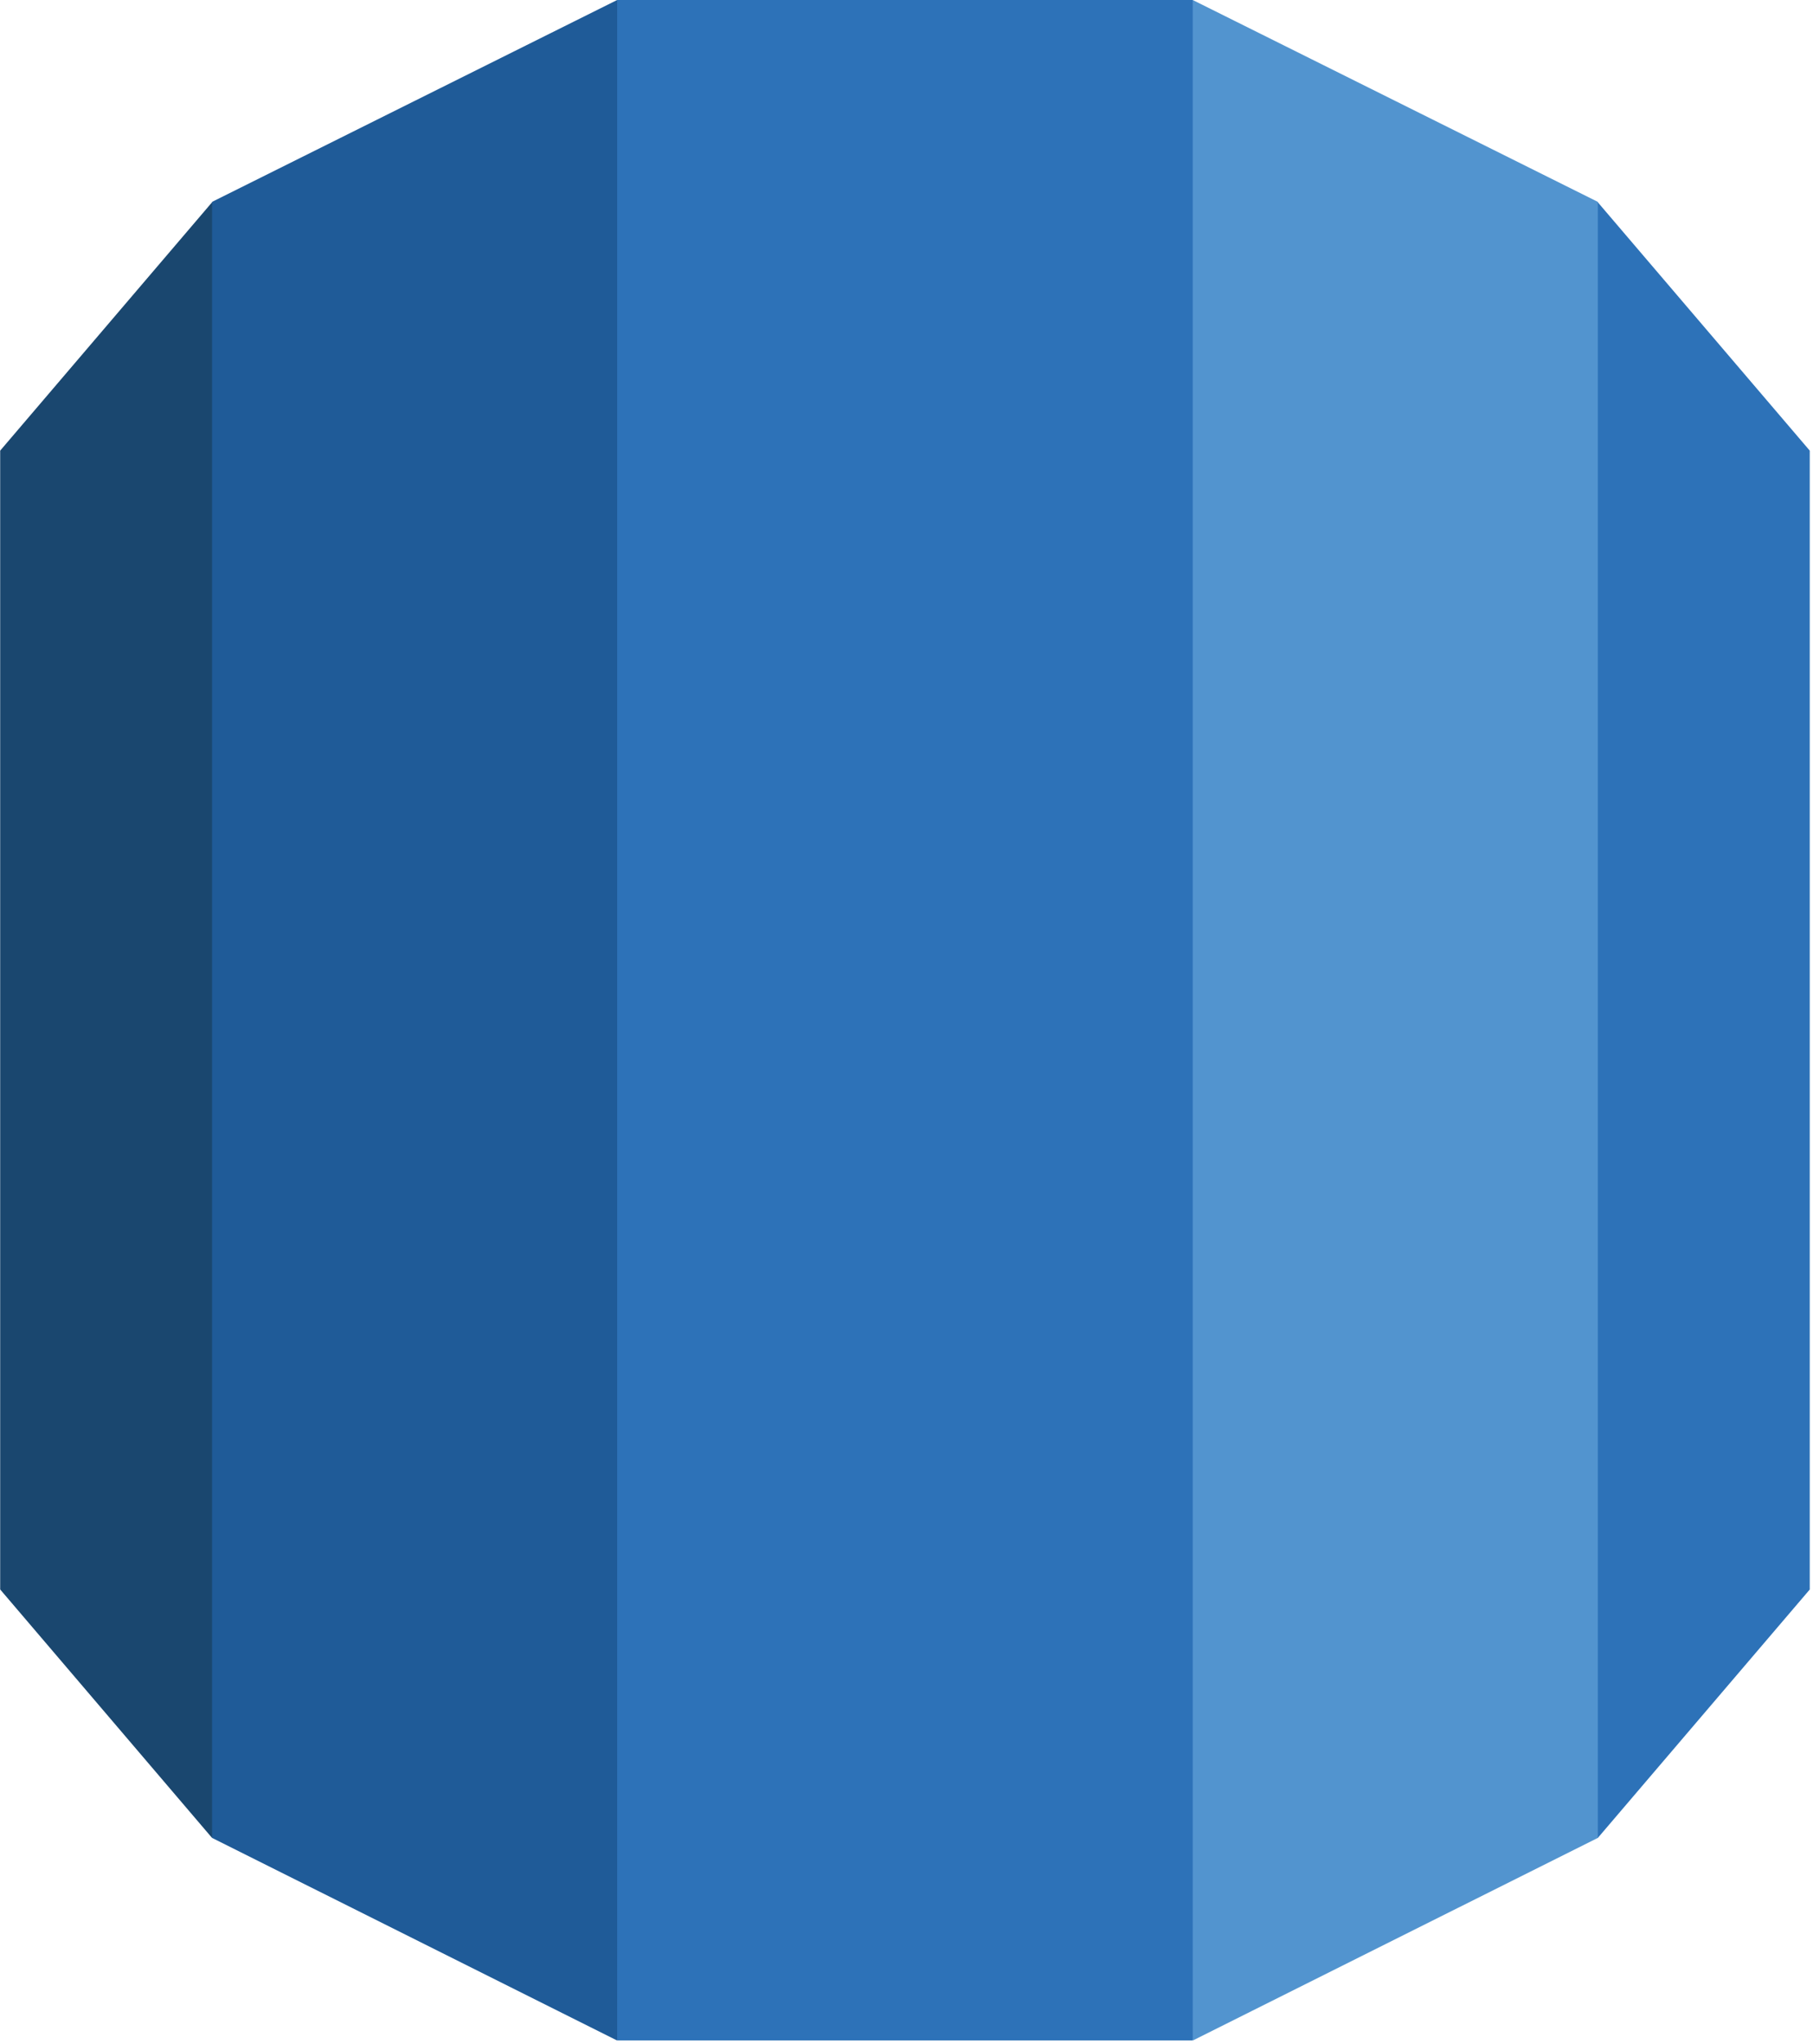 <svg width="71" height="80" viewBox="0 0 71 80" fill="none" xmlns="http://www.w3.org/2000/svg">
<g clip-path="url(#clip0_1_4682)">
<path d="M0.007 62.212L8.304 71.936L9.05 71.049V8.858L8.304 7.918L0.007 17.638V62.212Z" fill="#1A476F"/>
<path d="M8.305 71.936L24.159 79.862L24.818 78.801L24.829 0.83L24.169 0L8.305 7.901V71.936Z" fill="#1F5B98"/>
<path d="M70.873 17.638L62.574 7.918L61.645 8.212L61.83 71.142L62.574 71.936L70.873 62.214V17.638Z" fill="#2D72B8"/>
<path d="M46.72 79.862L62.574 71.936V7.901L46.709 0L45.959 1.015L45.97 78.708L46.72 79.862Z" fill="#5294CF"/>
<path d="M24.17 0H46.709V79.863H24.17V0Z" fill="#2D72B8"/>
</g>
<defs>
<clipPath id="clip0_1_4682">
<rect width="70.88" height="80" fill="white"/>
</clipPath>
</defs>
</svg>
